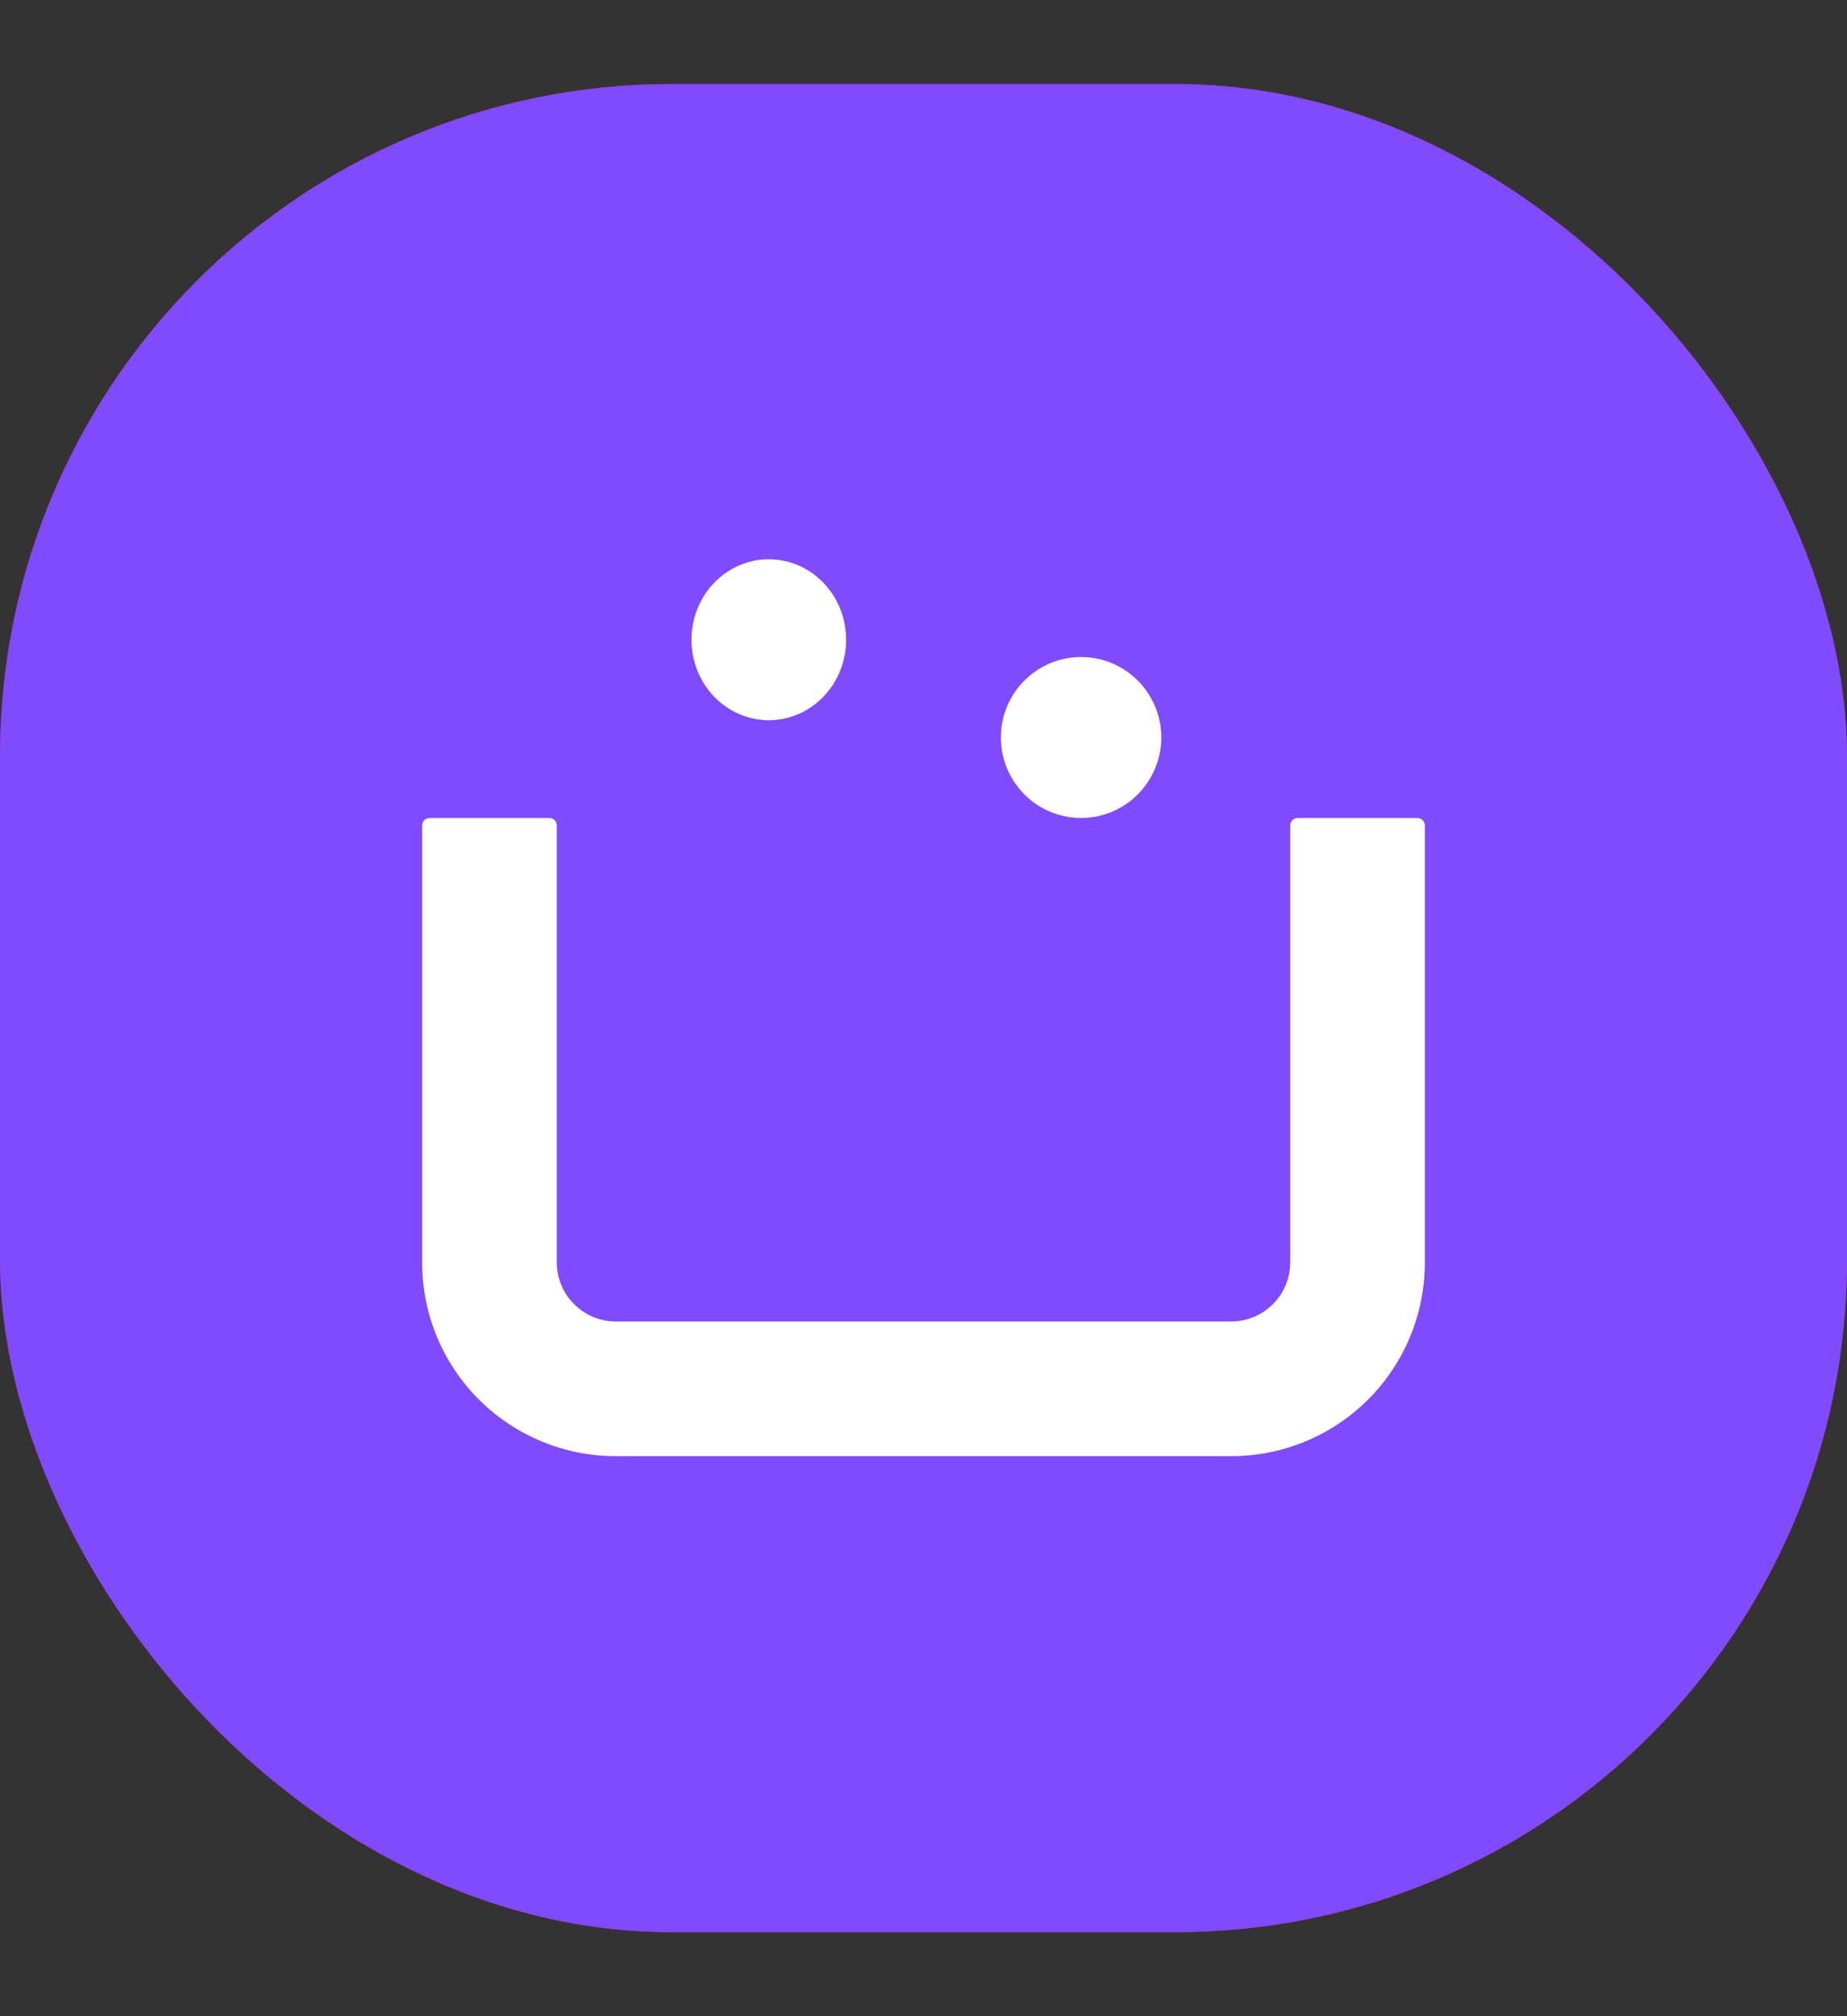 <svg width="44" height="48" viewBox="0 0 44 48" fill="none" xmlns="http://www.w3.org/2000/svg">
<rect x="0" y="0" width="44" height="48" fill="#333333" stroke="none"/>
<g clip-path="url(#clip0_2273_48634)">
<g clip-path="url(#clip1_2273_48634)">
<rect width="44" height="44" transform="translate(0 2)" fill="#FF0032"/>
<path d="M44 2H0L5.07832e-05 46L44 46V2Z" fill="#804AFF"/>
<path d="M14.658 34.667C13.438 34.665 12.269 34.179 11.407 33.317C10.544 32.455 10.059 31.286 10.057 30.067V19.65C10.057 19.603 10.076 19.558 10.109 19.525C10.142 19.492 10.187 19.474 10.233 19.474H13.087C13.134 19.474 13.179 19.492 13.212 19.525C13.245 19.558 13.263 19.603 13.263 19.65V30.067C13.267 30.435 13.415 30.788 13.676 31.048C13.937 31.309 14.289 31.457 14.658 31.461H29.342C29.711 31.457 30.064 31.309 30.324 31.048C30.585 30.788 30.733 30.435 30.737 30.067V19.65C30.737 19.603 30.755 19.558 30.788 19.525C30.821 19.492 30.866 19.474 30.913 19.474H33.767C33.813 19.474 33.858 19.492 33.891 19.525C33.924 19.558 33.943 19.603 33.943 19.65V30.067C33.941 31.286 33.456 32.454 32.594 33.317C31.732 34.179 30.563 34.664 29.344 34.667H14.658Z" fill="white"/>
<path d="M18.315 17.147C17.95 17.147 17.594 17.035 17.291 16.824C16.988 16.613 16.752 16.314 16.613 15.964C16.473 15.614 16.436 15.229 16.508 14.857C16.579 14.485 16.754 14.144 17.012 13.876C17.27 13.608 17.598 13.425 17.955 13.351C18.313 13.277 18.683 13.315 19.02 13.46C19.357 13.605 19.644 13.851 19.847 14.166C20.049 14.481 20.157 14.852 20.157 15.231C20.157 15.739 19.963 16.226 19.617 16.585C19.272 16.944 18.803 17.146 18.315 17.147Z" fill="white"/>
<path d="M25.754 19.474C25.376 19.474 25.006 19.361 24.692 19.151C24.378 18.94 24.133 18.64 23.988 18.29C23.843 17.94 23.806 17.555 23.88 17.183C23.953 16.811 24.136 16.47 24.403 16.202C24.671 15.934 25.011 15.752 25.382 15.678C25.753 15.604 26.137 15.642 26.486 15.787C26.835 15.933 27.134 16.179 27.343 16.494C27.553 16.809 27.665 17.18 27.665 17.559C27.664 18.067 27.462 18.554 27.104 18.913C26.746 19.272 26.26 19.474 25.754 19.474Z" fill="white"/>
</g>
</g>
<defs>
<clipPath id="clip0_2273_48634">
<rect y="2" width="44" height="44" rx="16" fill="white"/>
</clipPath>
<clipPath id="clip1_2273_48634">
<rect width="44" height="44" fill="white" transform="translate(0 2)"/>
</clipPath>
</defs>
</svg>
